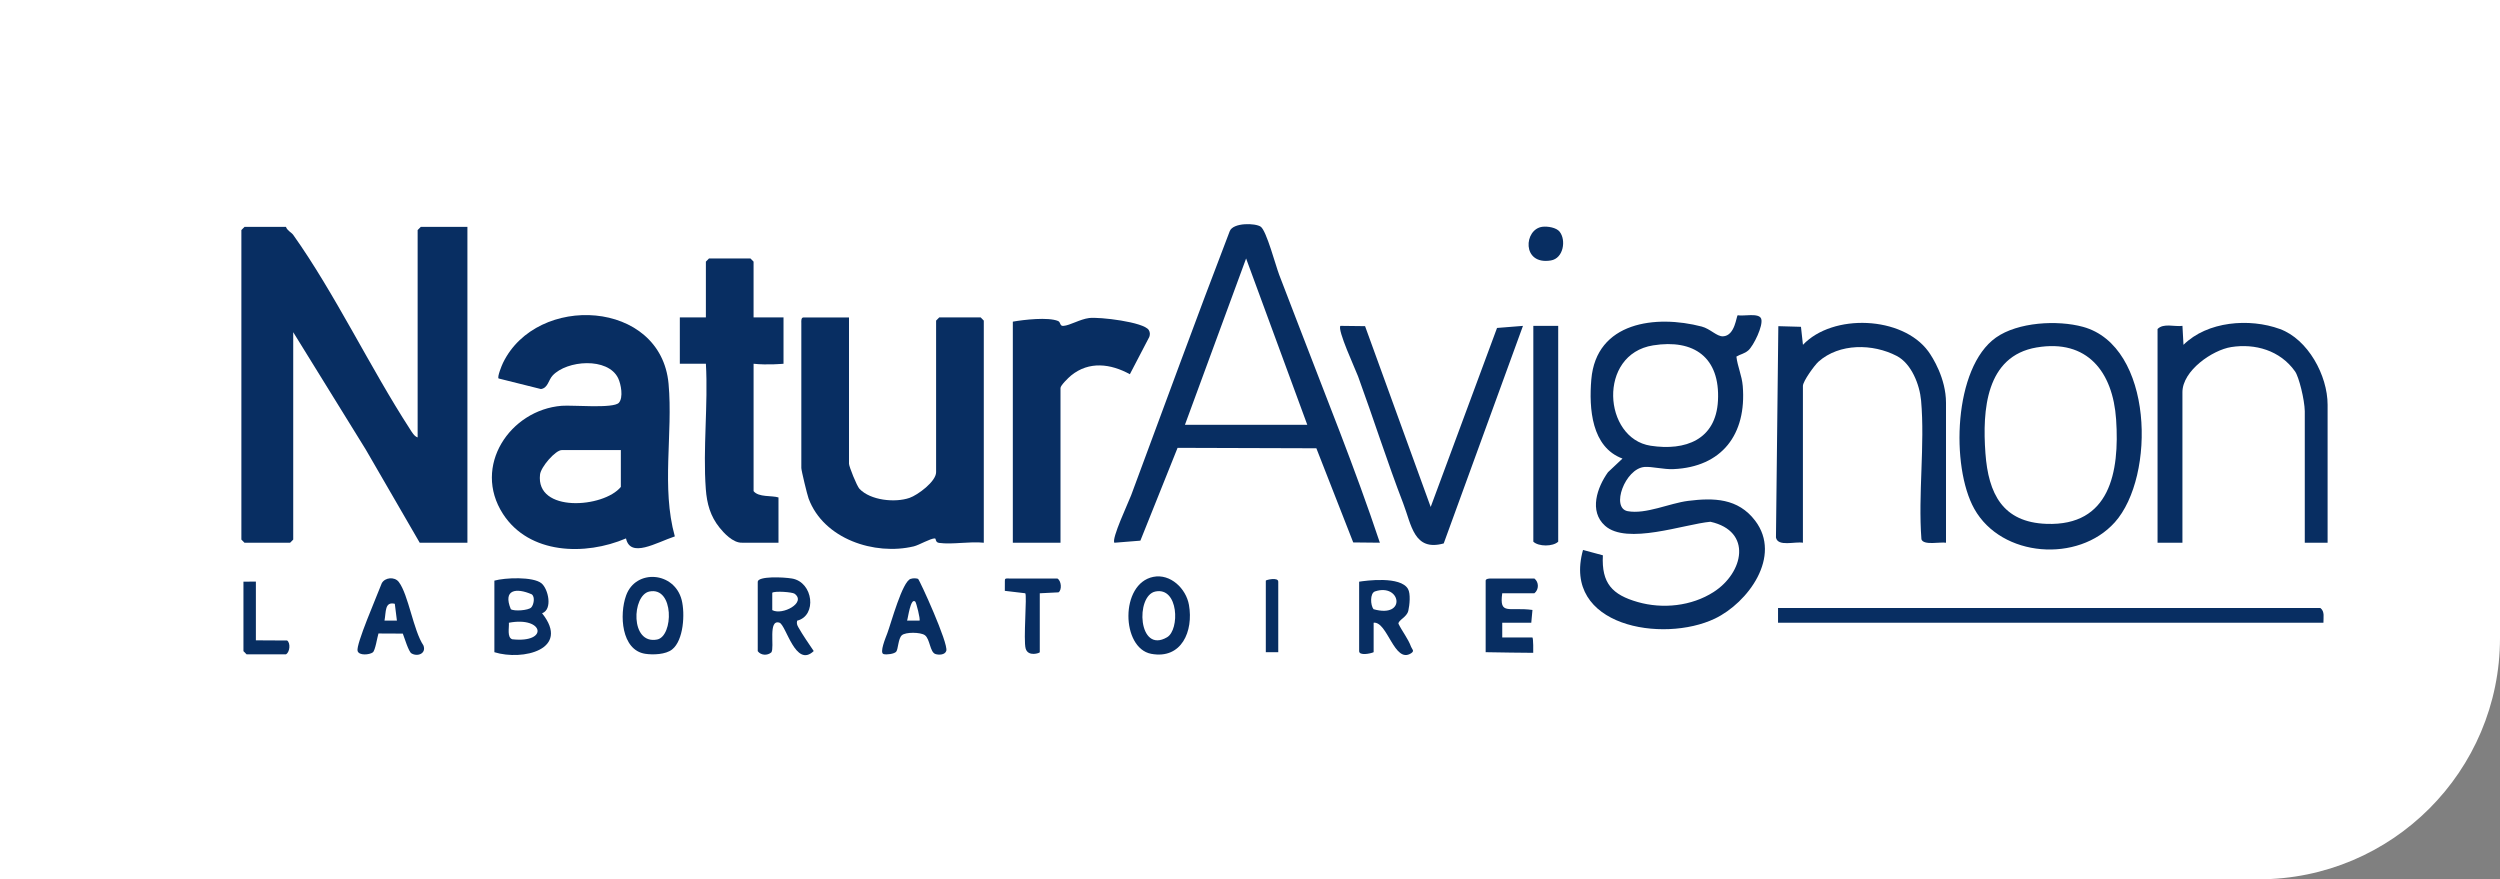<svg width="145" height="51" viewBox="0 0 145 51" fill="none" xmlns="http://www.w3.org/2000/svg">
<rect x="0" y="0" width="145" height="51" fill="#808080" stroke="none"/>
<path d="M0 0H145V37C145 44.732 138.732 51 131 51H0V0Z" fill="white"/>
<g clip-path="url(#clip0_3774_9574)">
<path d="M16.586 13.16C16.654 13.371 16.911 13.488 17.003 13.618C19.419 17.014 21.473 21.337 23.785 24.9C23.897 25.072 24.02 25.301 24.223 25.371V13.344L24.404 13.16H27.11V31.479H24.344L21.214 26.073L17.007 19.267V31.295L16.826 31.479H14.181L14 31.295V13.344L14.181 13.16H16.586Z" fill="#082E62"/>
<path d="M39.139 31.111C38.044 31.479 36.564 32.387 36.308 31.228C33.946 32.239 30.695 32.161 29.174 29.81C27.381 27.037 29.586 23.775 32.58 23.536C33.214 23.486 35.583 23.71 35.895 23.36C36.163 23.06 36.02 22.282 35.852 21.933C35.256 20.706 32.877 20.893 32.053 21.78C31.803 22.048 31.787 22.501 31.375 22.565L28.917 21.951C28.832 21.858 29.101 21.197 29.171 21.053C31.136 16.991 38.334 17.373 38.777 22.261C39.038 25.146 38.349 28.279 39.14 31.111H39.139ZM36.01 26.105H32.582C32.22 26.105 31.375 27.073 31.322 27.521C31.061 29.755 35.008 29.464 36.009 28.242V26.105H36.01Z" fill="#082E62"/>
<path d="M49.242 18.411V26.898C49.242 27.05 49.693 28.189 49.852 28.355C50.493 29.023 51.905 29.169 52.753 28.877C53.226 28.714 54.294 27.93 54.294 27.387V18.595L54.475 18.411H56.88L57.06 18.595V31.479C56.256 31.389 55.239 31.595 54.466 31.488C54.235 31.457 54.3 31.23 54.225 31.228C53.975 31.218 53.309 31.615 52.999 31.689C50.727 32.231 47.77 31.266 46.898 28.913C46.82 28.704 46.477 27.291 46.477 27.143V18.717C46.477 18.677 46.449 18.413 46.597 18.413H49.243L49.242 18.411Z" fill="#082E62"/>
<path d="M101.4 20.323C101.177 20.521 100.943 20.54 100.711 20.683C100.78 21.269 101.028 21.775 101.079 22.383C101.312 25.197 99.87 27.086 97.057 27.209C96.49 27.234 95.806 27.05 95.38 27.084C94.256 27.174 93.413 29.462 94.405 29.648C95.454 29.843 96.838 29.185 97.908 29.051C99.399 28.865 100.805 28.891 101.8 30.201C103.368 32.267 101.378 34.963 99.461 35.88C96.459 37.315 90.572 36.339 91.815 31.897L92.967 32.208C92.88 33.831 93.512 34.497 94.988 34.918C96.439 35.333 98.109 35.157 99.386 34.339C101.135 33.219 101.653 30.808 99.204 30.262C97.671 30.404 94.355 31.622 93.092 30.493C92.147 29.65 92.637 28.264 93.263 27.389L94.104 26.597C92.309 25.934 92.154 23.698 92.296 22.012C92.579 18.654 96.051 18.25 98.699 18.94C99.195 19.07 99.573 19.52 99.931 19.507C100.643 19.48 100.705 18.311 100.79 18.285C101.109 18.355 102.031 18.125 102.151 18.493C102.279 18.883 101.707 20.053 101.4 20.326V20.323ZM95.881 20.031C92.648 20.547 92.982 25.432 95.738 25.853C97.753 26.16 99.523 25.508 99.642 23.24C99.774 20.73 98.249 19.652 95.881 20.031Z" fill="#082E62"/>
<path d="M74.187 15.923C74.522 16.796 74.9 17.77 75.25 18.688C76.873 22.936 78.597 27.165 80.032 31.477L78.487 31.461L76.349 26L68.299 25.975L66.142 31.358L64.637 31.479C64.443 31.276 65.454 29.134 65.603 28.734C67.498 23.641 69.368 18.502 71.322 13.415C71.512 12.898 72.824 12.931 73.126 13.152C73.458 13.393 73.992 15.415 74.188 15.924L74.187 15.923ZM75.823 24.64L72.274 14.991L68.726 24.64H75.822H75.823Z" fill="#082E62"/>
<path d="M43.708 18.411H45.444V21.098C45.444 21.098 44.508 21.184 43.708 21.098V28.486C44.003 28.856 44.768 28.728 45.152 28.852V31.477H43.046C42.5 31.5 41.958 30.88 41.738 30.608C41.2 29.941 41 29.218 40.937 28.368C40.763 26.027 41.077 23.463 40.942 21.097H39.43C39.43 21.097 39.43 18.508 39.43 18.411H40.941V15.175L41.121 14.992H43.527L43.707 15.175V18.411H43.708Z" fill="#082E62"/>
<path d="M61.51 31.479H58.744V18.656C59.381 18.542 60.794 18.381 61.366 18.617C61.532 18.686 61.454 18.921 61.678 18.902C62.067 18.872 62.632 18.514 63.169 18.446C63.764 18.371 66.343 18.676 66.627 19.141C66.706 19.269 66.709 19.401 66.66 19.541L65.532 21.705C64.424 21.096 63.167 20.928 62.122 21.78C61.975 21.9 61.509 22.354 61.509 22.502V31.477L61.51 31.479Z" fill="#082E62"/>
<path d="M122.653 30.299C120.544 32.651 116.093 32.346 114.508 29.511C113.14 27.064 113.303 21.322 115.764 19.58C117.038 18.678 119.336 18.552 120.814 18.957C124.897 20.075 125.049 27.629 122.654 30.3L122.653 30.299ZM118.13 20.151C115.179 20.65 114.973 23.785 115.155 26.287C115.326 28.638 116.153 30.293 118.697 30.384C122.368 30.517 122.942 27.395 122.735 24.331C122.549 21.568 121.062 19.655 118.128 20.152L118.13 20.151Z" fill="#082E62"/>
<path d="M112.869 31.479C112.542 31.417 111.563 31.65 111.443 31.278C111.244 28.676 111.651 25.807 111.424 23.238C111.342 22.306 110.859 21.084 110.009 20.644C108.624 19.924 106.684 19.898 105.472 20.977C105.242 21.181 104.569 22.115 104.569 22.381V31.479C104.129 31.393 103.107 31.73 103.006 31.174L103.143 18.918L104.456 18.955L104.571 20C106.302 18.17 110.334 18.328 111.838 20.375C112.084 20.71 112.868 21.942 112.868 23.36V31.479H112.869Z" fill="#082E62"/>
<path d="M135 31.479H133.677V23.846C133.663 23.176 133.34 21.864 133.113 21.542C132.245 20.313 130.781 19.914 129.415 20.129C128.318 20.3 126.581 21.5 126.581 22.747V31.479H125.138V19.083C125.487 18.726 126.118 18.963 126.582 18.9L126.642 20C128.027 18.629 130.468 18.439 132.234 19.083C133.859 19.676 135.001 21.77 135.001 23.479V31.477L135 31.479Z" fill="#082E62"/>
<path d="M79.174 18.918L82.98 29.404L86.828 19.021L88.332 18.901L83.736 31.519C82 32 81.865 30.433 81.384 29.19C80.461 26.798 79.662 24.275 78.769 21.831C78.624 21.437 77.542 19.11 77.746 18.9L79.173 18.917L79.174 18.918Z" fill="#082E62"/>
<path d="M134.759 36.119H103.126V35.264H134.579C134.85 35.463 134.751 35.822 134.759 36.119Z" fill="#082E62"/>
<path d="M90.376 18.901V31.417C90.074 31.71 89.235 31.71 88.933 31.417V18.901H90.376Z" fill="#082E62"/>
<path d="M28.674 33.677C29.282 33.504 30.922 33.433 31.407 33.833C31.802 34.159 32.065 35.349 31.441 35.569C33.115 37.672 30.313 38.338 28.674 37.828V33.677ZM30.809 35.235C30.955 35.088 31.049 34.619 30.839 34.47C29.946 34.081 29.153 34.182 29.628 35.333C29.814 35.464 30.639 35.407 30.809 35.235ZM29.515 36.119C29.539 36.4 29.395 36.973 29.712 37.078C31.843 37.311 31.544 35.736 29.515 36.119Z" fill="#082E62"/>
<path d="M87.13 34.409C86.95 35.71 87.505 35.19 88.883 35.377L88.814 36.117H87.13V36.972H88.874C88.944 36.982 88.927 37.864 88.927 37.864C88.461 37.87 86.838 37.835 86.168 37.827V33.676C86.168 33.553 86.429 33.553 86.469 33.553H88.994C89.264 33.764 89.264 34.198 88.994 34.408H87.13V34.409Z" fill="#082E62"/>
<path d="M45.934 33.554C47.174 33.763 47.397 35.712 46.235 35.999C46.197 36.159 46.227 36.243 46.305 36.382C46.565 36.841 46.897 37.319 47.196 37.761C46.139 38.775 45.595 36.239 45.206 36.115C44.533 35.901 44.935 37.551 44.739 37.836C44.51 38.038 44.127 38.016 43.949 37.767V33.738C43.982 33.412 45.403 33.466 45.934 33.554ZM46.086 34.436C45.953 34.338 44.948 34.266 44.791 34.378V35.387C45.373 35.706 46.788 34.956 46.086 34.436Z" fill="#082E62"/>
<path d="M78.83 33.738C79.232 33.674 81.228 33.404 81.663 34.158C81.826 34.438 81.755 35.1 81.684 35.417C81.597 35.804 81.109 35.952 81.109 36.175C81.335 36.634 81.665 37.031 81.844 37.517C81.897 37.66 82.064 37.749 81.84 37.892C80.869 38.514 80.477 36.032 79.671 36.117V37.827C79.487 37.913 78.83 38.044 78.83 37.766V33.737V33.738ZM79.748 34.303C79.453 34.404 79.48 35.099 79.664 35.333C81.605 35.884 81.243 33.797 79.748 34.303Z" fill="#082E62"/>
<path d="M38.982 37.669C38.612 37.964 37.876 37.99 37.422 37.92C36.033 37.706 35.914 35.641 36.315 34.535C36.878 32.979 39.118 33.154 39.537 34.798C39.738 35.586 39.653 37.138 38.982 37.669ZM37.663 34.308C36.65 34.519 36.538 37.395 38.111 37.093C39.068 36.909 39.111 34.007 37.663 34.308Z" fill="#082E62"/>
<path d="M66.891 33.458C67.885 33.26 68.793 34.135 68.96 35.088C69.228 36.611 68.529 38.25 66.771 37.922C65.03 37.596 64.946 33.847 66.892 33.458H66.891ZM67.011 34.308C65.843 34.55 66.01 37.947 67.692 36.96C68.43 36.526 68.366 34.028 67.011 34.308Z" fill="#082E62"/>
<path d="M23.364 36.749L21.951 36.742C21.878 36.967 21.768 37.731 21.621 37.839C21.43 37.979 20.823 38.041 20.74 37.754C20.634 37.387 21.851 34.594 22.141 33.831C22.319 33.491 22.882 33.431 23.128 33.752C23.69 34.485 23.975 36.569 24.558 37.433C24.742 37.91 24.208 38.11 23.859 37.892C23.7 37.793 23.452 36.982 23.363 36.749H23.364ZM22.899 35.02C22.3 34.876 22.398 35.498 22.3 35.996H23.021L22.899 35.02Z" fill="#082E62"/>
<path d="M51.979 37.798C51.87 37.929 51.413 37.988 51.245 37.936C50.999 37.861 51.365 36.995 51.465 36.727C51.688 36.129 52.336 33.719 52.817 33.575C52.962 33.532 53.102 33.529 53.247 33.573C53.342 33.644 55.019 37.321 54.885 37.749C54.809 37.992 54.447 37.998 54.253 37.933C53.931 37.824 53.944 37.062 53.642 36.841C53.395 36.661 52.52 36.649 52.305 36.847C52.091 37.045 52.098 37.654 51.979 37.797V37.798ZM53.089 34.898C52.812 34.622 52.663 35.883 52.61 35.996H53.331C53.395 35.933 53.143 34.952 53.089 34.898Z" fill="#082E62"/>
<path d="M60.307 34.409V37.829C60.307 37.877 59.633 38.109 59.489 37.62C59.346 37.132 59.577 34.523 59.465 34.409L58.28 34.269L58.282 33.698C58.28 33.554 58.305 33.542 58.562 33.554H61.329C61.559 33.687 61.602 34.209 61.396 34.356L60.307 34.41V34.409Z" fill="#082E62"/>
<path d="M14.841 33.731V37.139L16.653 37.149C16.859 37.295 16.817 37.819 16.586 37.951H14.301L14.12 37.767V33.738L14.843 33.731H14.841Z" fill="#082E62"/>
<path d="M90.46 13.441C90.843 13.924 90.687 14.984 89.949 15.107C88.243 15.389 88.38 13.273 89.471 13.152C89.771 13.119 90.268 13.196 90.462 13.441H90.46Z" fill="#082E62"/>
<path d="M74.139 37.829H73.417V33.677C73.417 33.636 74.139 33.458 74.139 33.738V37.829Z" fill="#082E62"/>
</g>
<defs>
<clipPath id="clip0_3774_9574">
<rect width="121" height="25" fill="white" transform="translate(14 13)"/>
</clipPath>
</defs>
</svg>
